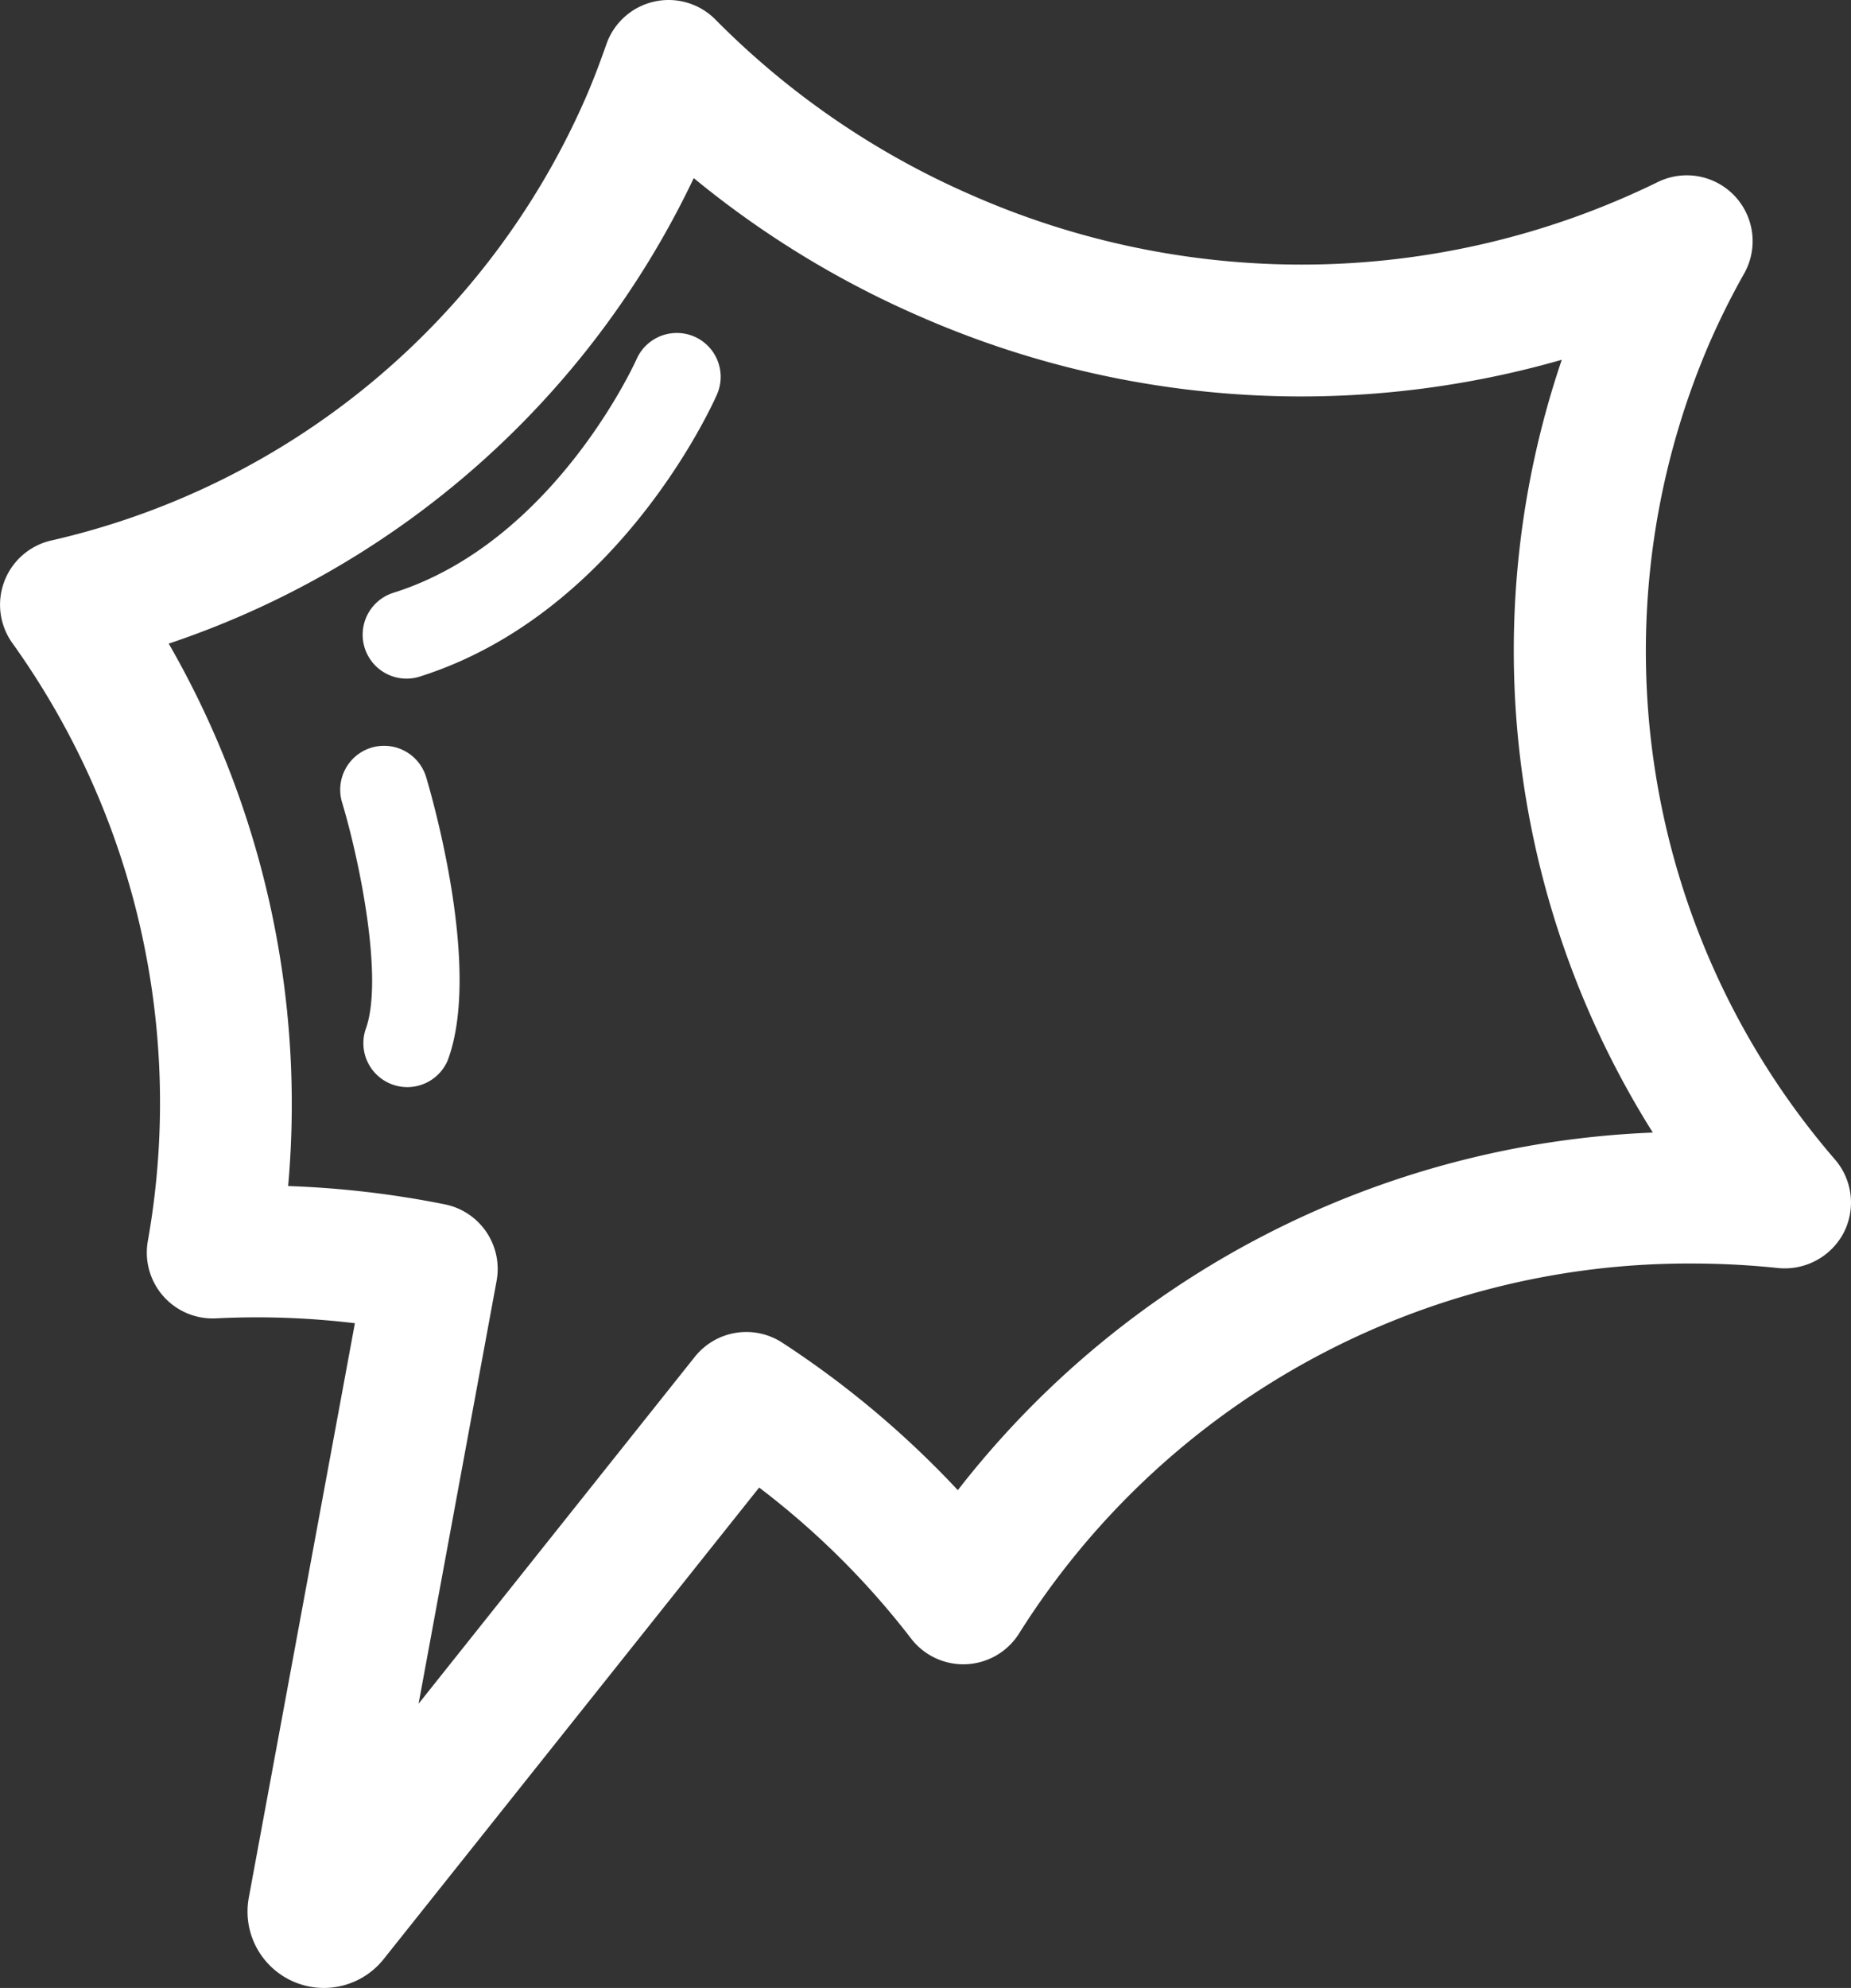 <svg xmlns="http://www.w3.org/2000/svg" width="81.969" height="88" viewBox="0 0 81.969 88"><rect x="0" y="0" width="81.969" height="88" fill="#333333" stroke="none"/><g transform="translate(0 0)"><path d="M82.829,51.349a34.424,34.424,0,0,1-5.574-36.172,33.955,33.955,0,0,1,1.533-3.071A2.916,2.916,0,0,0,74.958,8.06,35.889,35.889,0,0,1,59.2,11.712,36.3,36.3,0,0,1,44.59,8.641,36.325,36.325,0,0,1,33.231.864a2.917,2.917,0,0,0-4.825,1.085c-.284.805-.581,1.606-.932,2.406A34.1,34.1,0,0,1,3.794,23.931a2.917,2.917,0,0,0-1.7,4.531A34.937,34.937,0,0,1,8.1,54.916a2.916,2.916,0,0,0,3.018,3.442,36.2,36.2,0,0,1,6.148.216l-4.7,25.436a3.382,3.382,0,0,0,5.973,2.713L35.168,65.848a35.829,35.829,0,0,1,6.727,6.682,2.917,2.917,0,0,0,4.8-.249,35.023,35.023,0,0,1,29.763-16.35,36.634,36.634,0,0,1,3.835.2A2.952,2.952,0,0,0,83.179,54.6,2.919,2.919,0,0,0,82.829,51.349ZM43.966,65.963A42.053,42.053,0,0,0,36.2,59.44a2.916,2.916,0,0,0-3.88.62L20.086,75.417,23.541,56.7a2.916,2.916,0,0,0-2.3-3.39,42.766,42.766,0,0,0-6.931-.809A40.861,40.861,0,0,0,9.022,28.49,39.716,39.716,0,0,0,32.272,7.883a42.216,42.216,0,0,0,9.981,6.109,42.1,42.1,0,0,0,16.939,3.557,41.915,41.915,0,0,0,11.519-1.624,40.048,40.048,0,0,0,4.032,34.209A41.042,41.042,0,0,0,43.966,65.963Z" transform="translate(-1.55 0.001)" fill="#fff"/><path d="M24.5,7.742a1.95,1.95,0,0,0-2.563,1c-.035.082-3.648,8.1-10.768,10.339a1.945,1.945,0,0,0,.583,3.8,1.914,1.914,0,0,0,.585-.091C21.164,20,25.326,10.7,25.5,10.3A1.943,1.943,0,0,0,24.5,7.742Z" transform="translate(6.251 7.16)" fill="#fff"/><path d="M10.681,17.056a1.945,1.945,0,0,0-1.3,2.423c.827,2.756,1.84,7.919,1.039,10.057A1.945,1.945,0,0,0,14.059,30.9c1.515-4.041-.7-11.683-.955-12.542A1.948,1.948,0,0,0,10.681,17.056Z" transform="translate(5.767 16.04)" fill="#fff"/></g></svg>